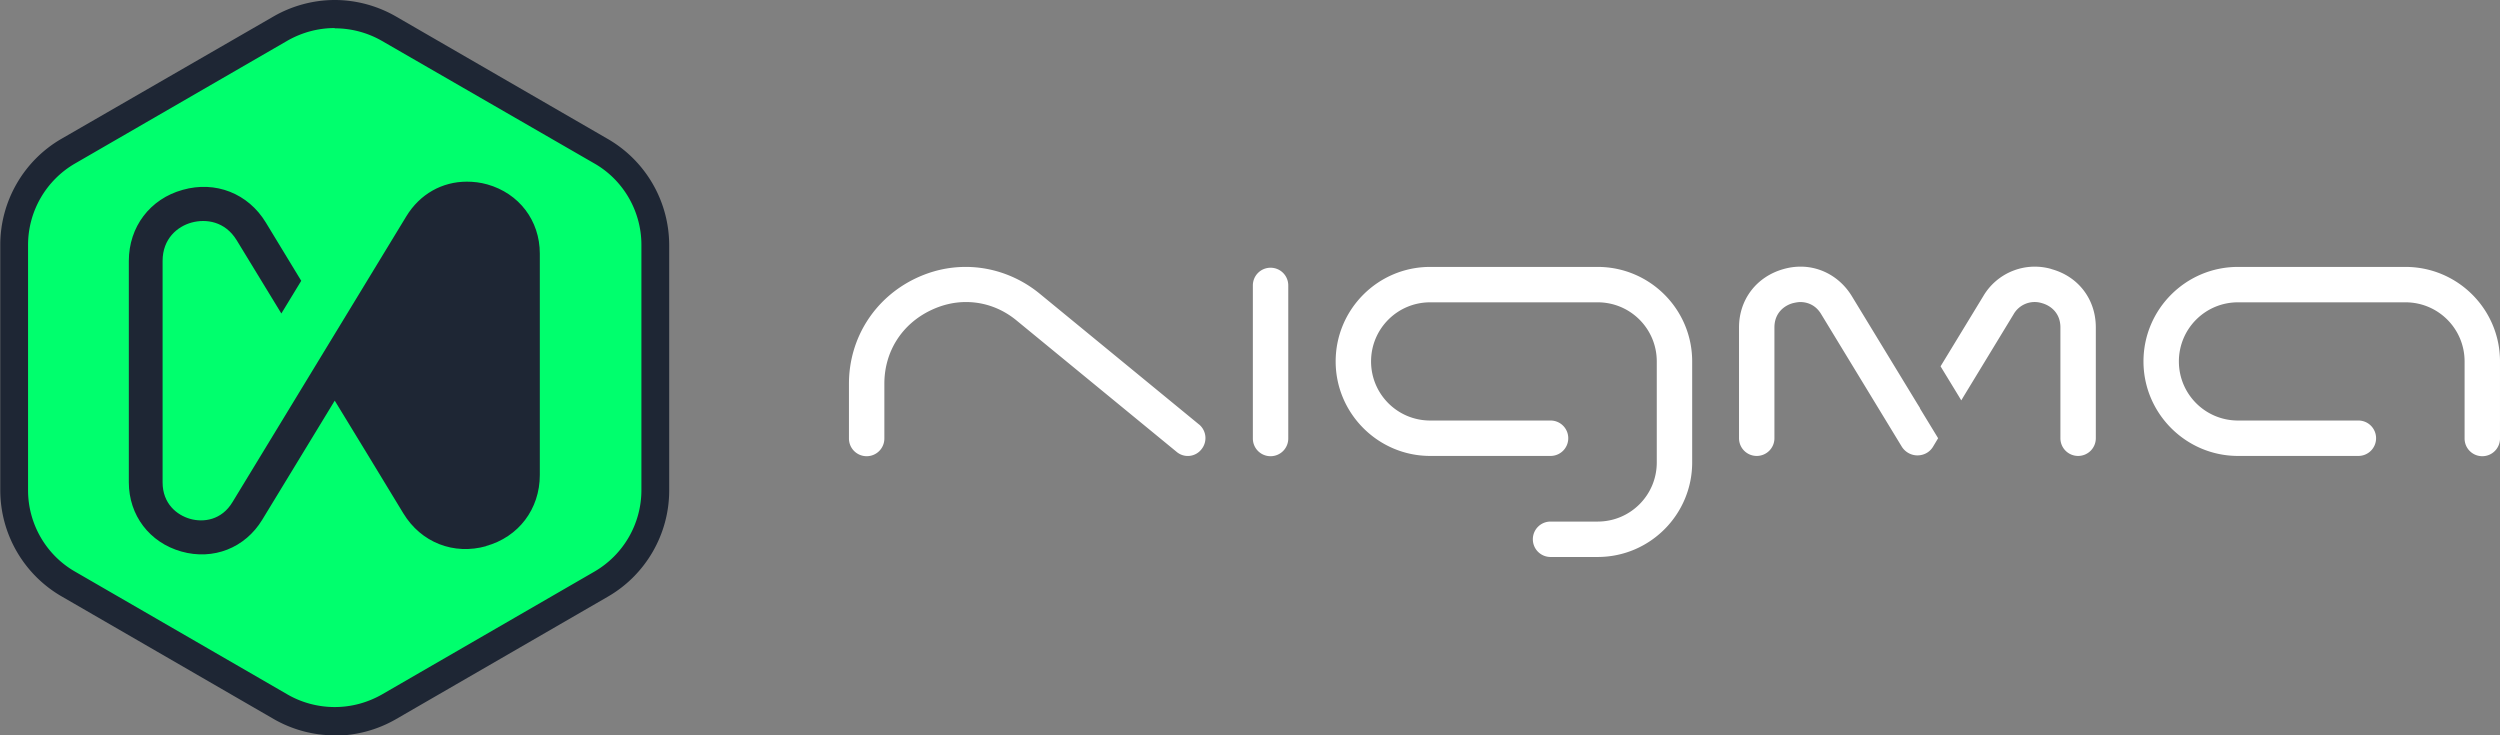 <svg id="Capa_2" data-name="Capa 2" width="91.79" height="27" xmlns="http://www.w3.org/2000/svg"><rect width="100%" height="100%" fill="#808080" stroke="none"/><defs><style>.cls-3{fill:#1e2634}</style></defs><g id="Capa_1-2" data-name="Capa 1"><path d="M24.07 8.99V18c0 1.42-.76 2.73-1.99 3.44l-7.8 4.51c-.61.35-1.3.53-1.99.53s-1.37-.18-1.99-.53l-7.8-4.51A3.973 3.973 0 0 1 .51 18V8.99c0-1.42.76-2.73 1.99-3.44l7.81-4.5c.61-.35 1.3-.53 1.99-.53s1.37.18 1.99.53l7.8 4.51c1.23.71 1.99 2.02 1.99 3.44Z" style="fill:#00ff6d"/><path class="cls-3" d="M12.29 27a4.5 4.5 0 0 1-2.24-.6l-7.8-4.51A4.51 4.51 0 0 1 .01 18V8.99c0-1.6.86-3.09 2.24-3.89l7.8-4.5c.68-.39 1.46-.6 2.24-.6s1.56.21 2.24.6l7.8 4.51A4.51 4.51 0 0 1 24.57 9v9.01c0 1.6-.86 3.09-2.24 3.89l-7.8 4.51c-.68.39-1.46.6-2.24.6Zm0-25.97c-.61 0-1.2.16-1.73.46L2.76 6a3.46 3.46 0 0 0-1.73 2.99V18c0 1.23.66 2.38 1.73 2.99l7.8 4.51c.52.3 1.12.46 1.73.46s1.2-.16 1.73-.46l7.8-4.51A3.46 3.46 0 0 0 23.55 18V8.99c0-1.23-.66-2.38-1.73-2.99l-7.8-4.5a3.47 3.47 0 0 0-1.73-.46Z"/><path class="cls-3" d="M17.86 20.05c-1.2.34-2.4-.13-3.05-1.2l-1.3-2.14-1.22-2-2.66 4.37c-.63 1.04-1.8 1.5-2.97 1.17-1.17-.33-1.93-1.33-1.93-2.54V9.58c0-1.25.78-2.28 1.98-2.61 1.2-.34 2.4.13 3.05 1.2l1.3 2.14-.73 1.2-1.64-2.69c-.43-.7-1.13-.79-1.65-.65s-1.07.59-1.07 1.41v8.13c0 .78.52 1.2 1.01 1.34.49.14 1.16.05 1.56-.62l6.38-10.49c.5-.82 1.32-1.27 2.22-1.27.25 0 .5.03.75.1 1.17.33 1.93 1.33 1.93 2.54v8.13c0 1.25-.78 2.28-1.98 2.61Z"/><path d="M46.65 9.83c-.36 0-.65.29-.65.65v5.62c0 .36.29.65.65.65s.65-.29.65-.65v-5.62c0-.36-.29-.65-.65-.65Zm12.01-.03h-6.15c-1.92 0-3.47 1.56-3.47 3.47s1.56 3.47 3.47 3.47h4.42c.36 0 .65-.29.65-.65s-.29-.65-.65-.65h-4.42c-1.2 0-2.17-.97-2.17-2.17s.97-2.17 2.17-2.17h6.15c1.2 0 2.17.97 2.17 2.17v3.71c0 1.2-.97 2.17-2.17 2.17h-1.73c-.36 0-.65.29-.65.65s.29.65.65.65h1.73c1.92 0 3.47-1.56 3.47-3.47v-3.71c0-1.92-1.56-3.47-3.47-3.47Zm29.66 0h-6.15c-1.92 0-3.47 1.56-3.47 3.47s1.56 3.47 3.47 3.47h4.42c.36 0 .65-.29.65-.65s-.29-.65-.65-.65h-4.42c-1.2 0-2.17-.97-2.17-2.17s.97-2.17 2.17-2.17h6.15c1.2 0 2.17.97 2.17 2.17v2.83c0 .36.29.65.65.65s.65-.29.65-.65v-2.83c0-1.92-1.56-3.47-3.47-3.47Zm-44.29 5.79-5.86-4.81c-.77-.63-1.73-.98-2.71-.98-.64 0-1.25.14-1.84.42-1.51.72-2.45 2.2-2.45 3.87v2.01c0 .36.29.65.65.65s.65-.29.65-.65v-2.01c0-1.18.64-2.19 1.71-2.7.42-.2.85-.3 1.29-.3.68 0 1.33.24 1.87.69l5.86 4.81a.635.635 0 0 0 .91-.09c.23-.28.19-.69-.09-.92Zm26.47-.6-.1-.16-2.41-3.96c-.41-.67-1.11-1.08-1.88-1.08-.21 0-.42.03-.63.09-.99.28-1.63 1.12-1.63 2.14v4.07c0 .36.29.65.65.65s.65-.29.65-.65v-4.07c0-.52.35-.8.68-.89.09-.02.18-.04.27-.04.19 0 .54.06.77.45l2.95 4.85c.12.2.34.33.58.33s.46-.12.58-.33l.15-.25.03-.05-.03-.05-.64-1.05Zm4.83-5.11a2.194 2.194 0 0 0-2.51.99l-1.54 2.53-.03.05.03.05.64 1.05.09.15.09-.15 1.83-3.01a.89.89 0 0 1 1.04-.41c.33.09.68.37.68.89v4.07c0 .36.29.65.65.65s.65-.29.65-.65v-4.07c0-1.03-.64-1.87-1.63-2.14Z" style="fill:#fff"/></g></svg>